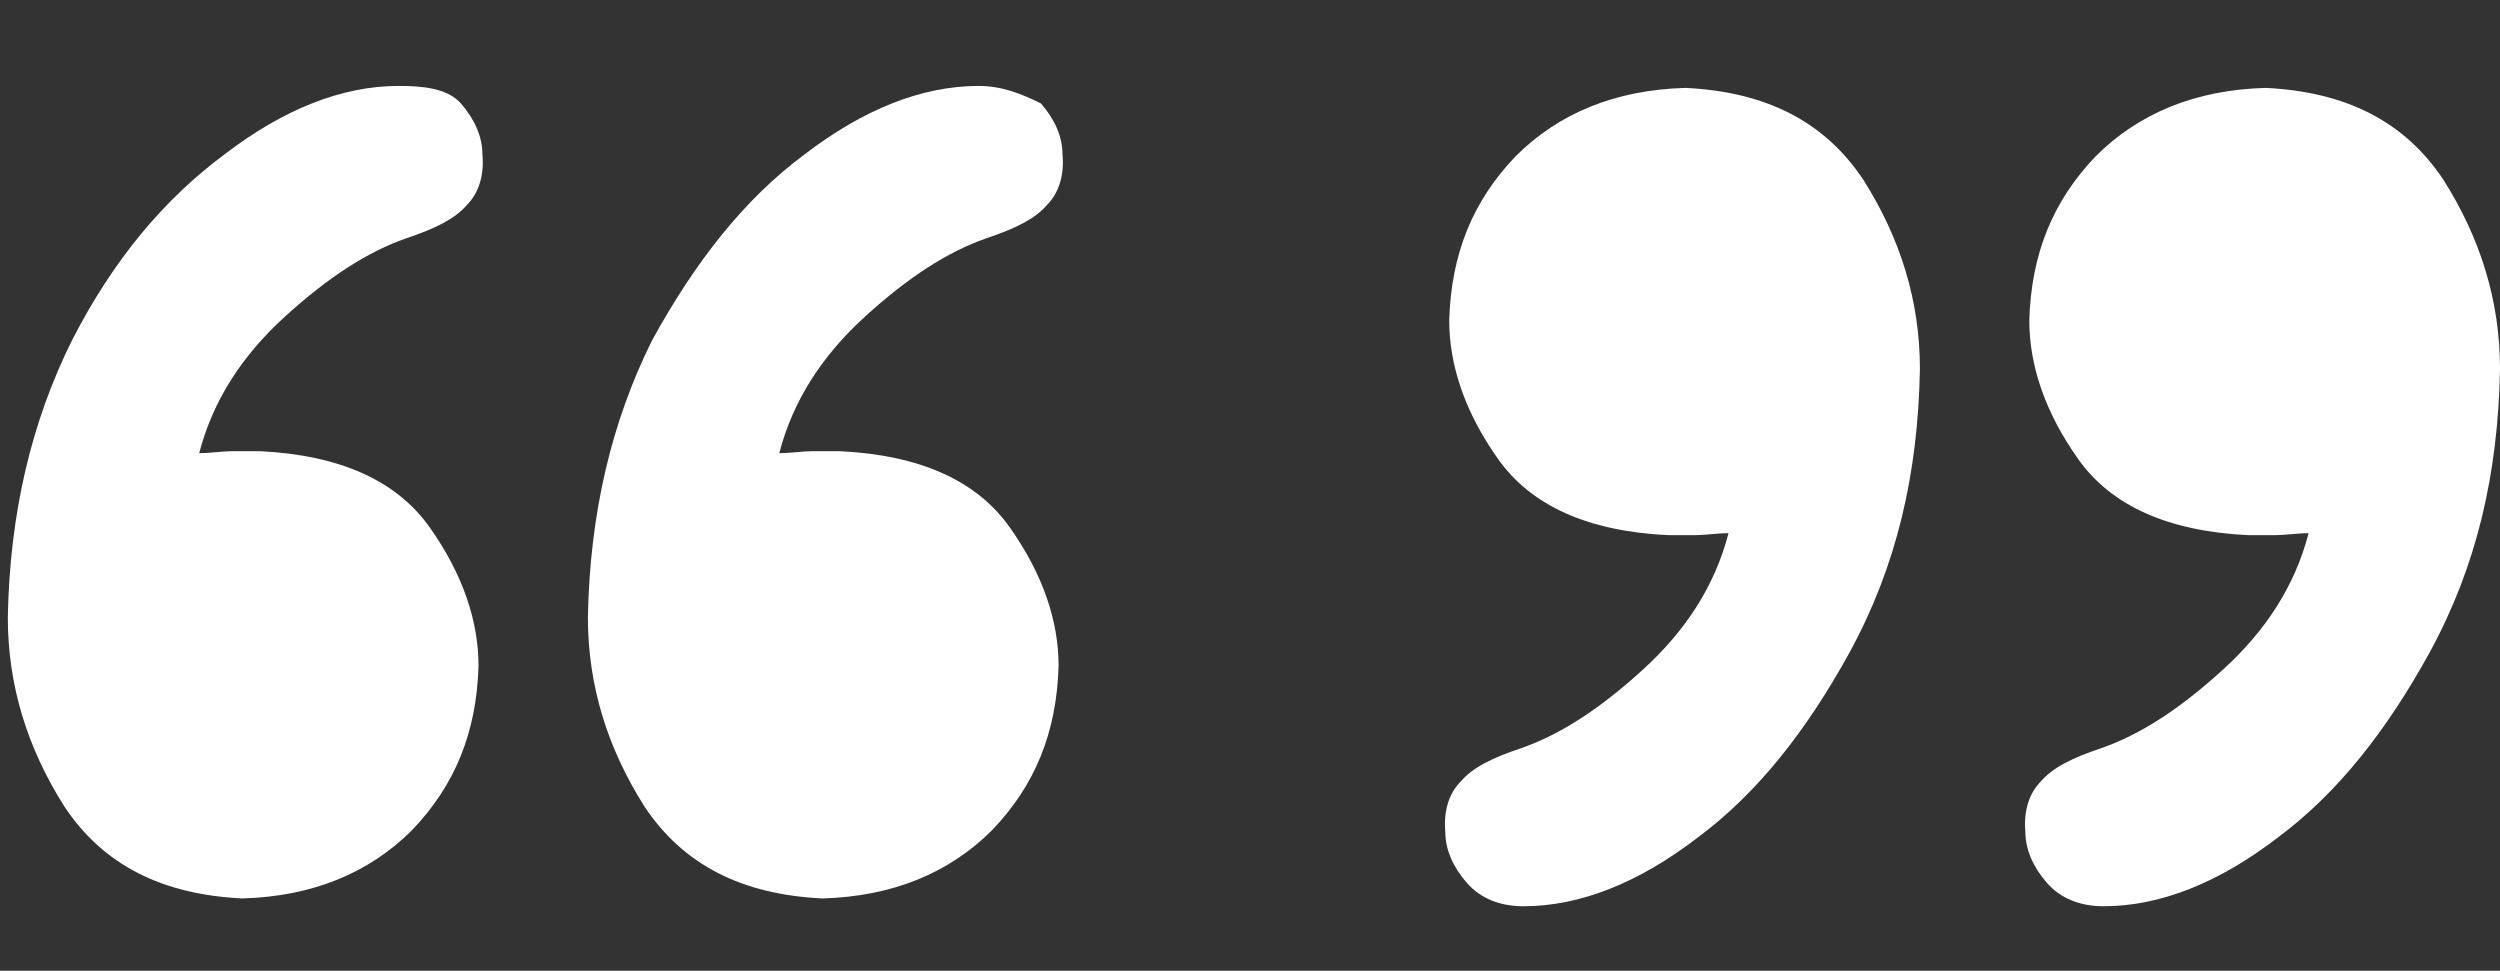 <?xml version="1.0" encoding="utf-8"?>
<!-- Generator: Adobe Illustrator 22.0.1, SVG Export Plug-In . SVG Version: 6.00 Build 0)  -->
<svg version="1.1" id="Layer_1" xmlns="http://www.w3.org/2000/svg" xmlns:xlink="http://www.w3.org/1999/xlink" x="0px" y="0px"
	 viewBox="0 0 128 49.7" style="enable-background:new 0 0 128 49.7;" xml:space="preserve">
<rect x="0" y="0" width="128" height="49.7" fill="#333333" stroke="none"/>
<style type="text/css">
	.st0{fill:#FFFFFF;}
</style>
<g>
	<path class="st0" d="M128,18.9c0-3.5-1-6.7-2.9-9.7c-2-3-5-4.5-9.1-4.7c-3.6,0.1-6.5,1.3-8.7,3.5c-2.2,2.3-3.3,5-3.4,8.4
		c0,2.3,0.8,4.7,2.5,7.1c1.7,2.4,4.6,3.7,8.7,3.9c0.4,0,0.9,0,1.4,0c0.5,0,1.1-0.1,1.7-0.1c-0.7,2.7-2.2,5-4.4,7
		c-2.2,2-4.2,3.3-6.2,4c-1.5,0.5-2.5,1-3.1,1.7c-0.6,0.6-0.9,1.5-0.8,2.6c0,0.9,0.4,1.8,1.1,2.6c0.7,0.8,1.7,1.2,2.9,1.2
		c2.9,0,5.9-1.2,8.9-3.5c3.1-2.3,5.6-5.5,7.8-9.5C126.8,29,127.9,24.3,128,18.9z"/>
	<path class="st0" d="M98.3,18.9c0-3.5-1-6.7-2.9-9.7c-2-3-5-4.5-9.1-4.7c-3.6,0.1-6.5,1.3-8.7,3.5c-2.2,2.3-3.3,5-3.4,8.4
		c0,2.3,0.8,4.7,2.5,7.1c1.7,2.4,4.6,3.7,8.7,3.9c0.4,0,0.9,0,1.4,0c0.5,0,1.1-0.1,1.7-0.1c-0.7,2.7-2.2,5-4.4,7
		c-2.2,2-4.2,3.3-6.2,4c-1.5,0.5-2.5,1-3.1,1.7c-0.6,0.6-0.9,1.5-0.8,2.6c0,0.9,0.4,1.8,1.1,2.6c0.7,0.8,1.7,1.2,2.9,1.2
		c2.9,0,5.9-1.2,8.9-3.5c3.1-2.3,5.6-5.5,7.8-9.5C97.1,29,98.2,24.3,98.3,18.9z"/>
	<path class="st0" d="M0.4,31.6c0,3.5,1,6.7,2.9,9.7c2,3,5,4.5,9.1,4.7c3.6-0.1,6.5-1.3,8.7-3.5c2.2-2.3,3.3-5,3.4-8.4
		c0-2.3-0.8-4.7-2.5-7.1c-1.7-2.4-4.6-3.7-8.7-3.9c-0.4,0-0.9,0-1.4,0c-0.5,0-1.1,0.1-1.7,0.1c0.7-2.7,2.2-5,4.4-7s4.2-3.3,6.2-4
		c1.5-0.5,2.5-1,3.1-1.7c0.6-0.6,0.9-1.5,0.8-2.6c0-0.9-0.4-1.8-1.1-2.6c-0.7-0.8-2-0.9-3.2-0.9c-2.9,0-5.9,1.2-8.9,3.5
		c-3.1,2.3-5.7,5.4-7.8,9.5C1.6,21.6,0.5,26.3,0.4,31.6z"/>
	<path class="st0" d="M30.1,31.6c0,3.5,1,6.7,2.9,9.7c2,3,5,4.5,9.1,4.7c3.6-0.1,6.5-1.3,8.7-3.5c2.2-2.3,3.3-5,3.4-8.4
		c0-2.3-0.8-4.7-2.5-7.1c-1.7-2.4-4.6-3.7-8.7-3.9c-0.4,0-0.9,0-1.4,0s-1.1,0.1-1.7,0.1c0.7-2.7,2.2-5,4.4-7c2.2-2,4.2-3.3,6.2-4
		c1.5-0.5,2.5-1,3.1-1.7c0.6-0.6,0.9-1.5,0.8-2.6c0-0.9-0.4-1.8-1.1-2.6c-1-0.5-2-0.9-3.2-0.9c-2.9,0-5.9,1.2-8.9,3.5
		c-3.1,2.3-5.6,5.5-7.8,9.5C31.3,21.6,30.2,26.3,30.1,31.6z"/>
</g>
</svg>
